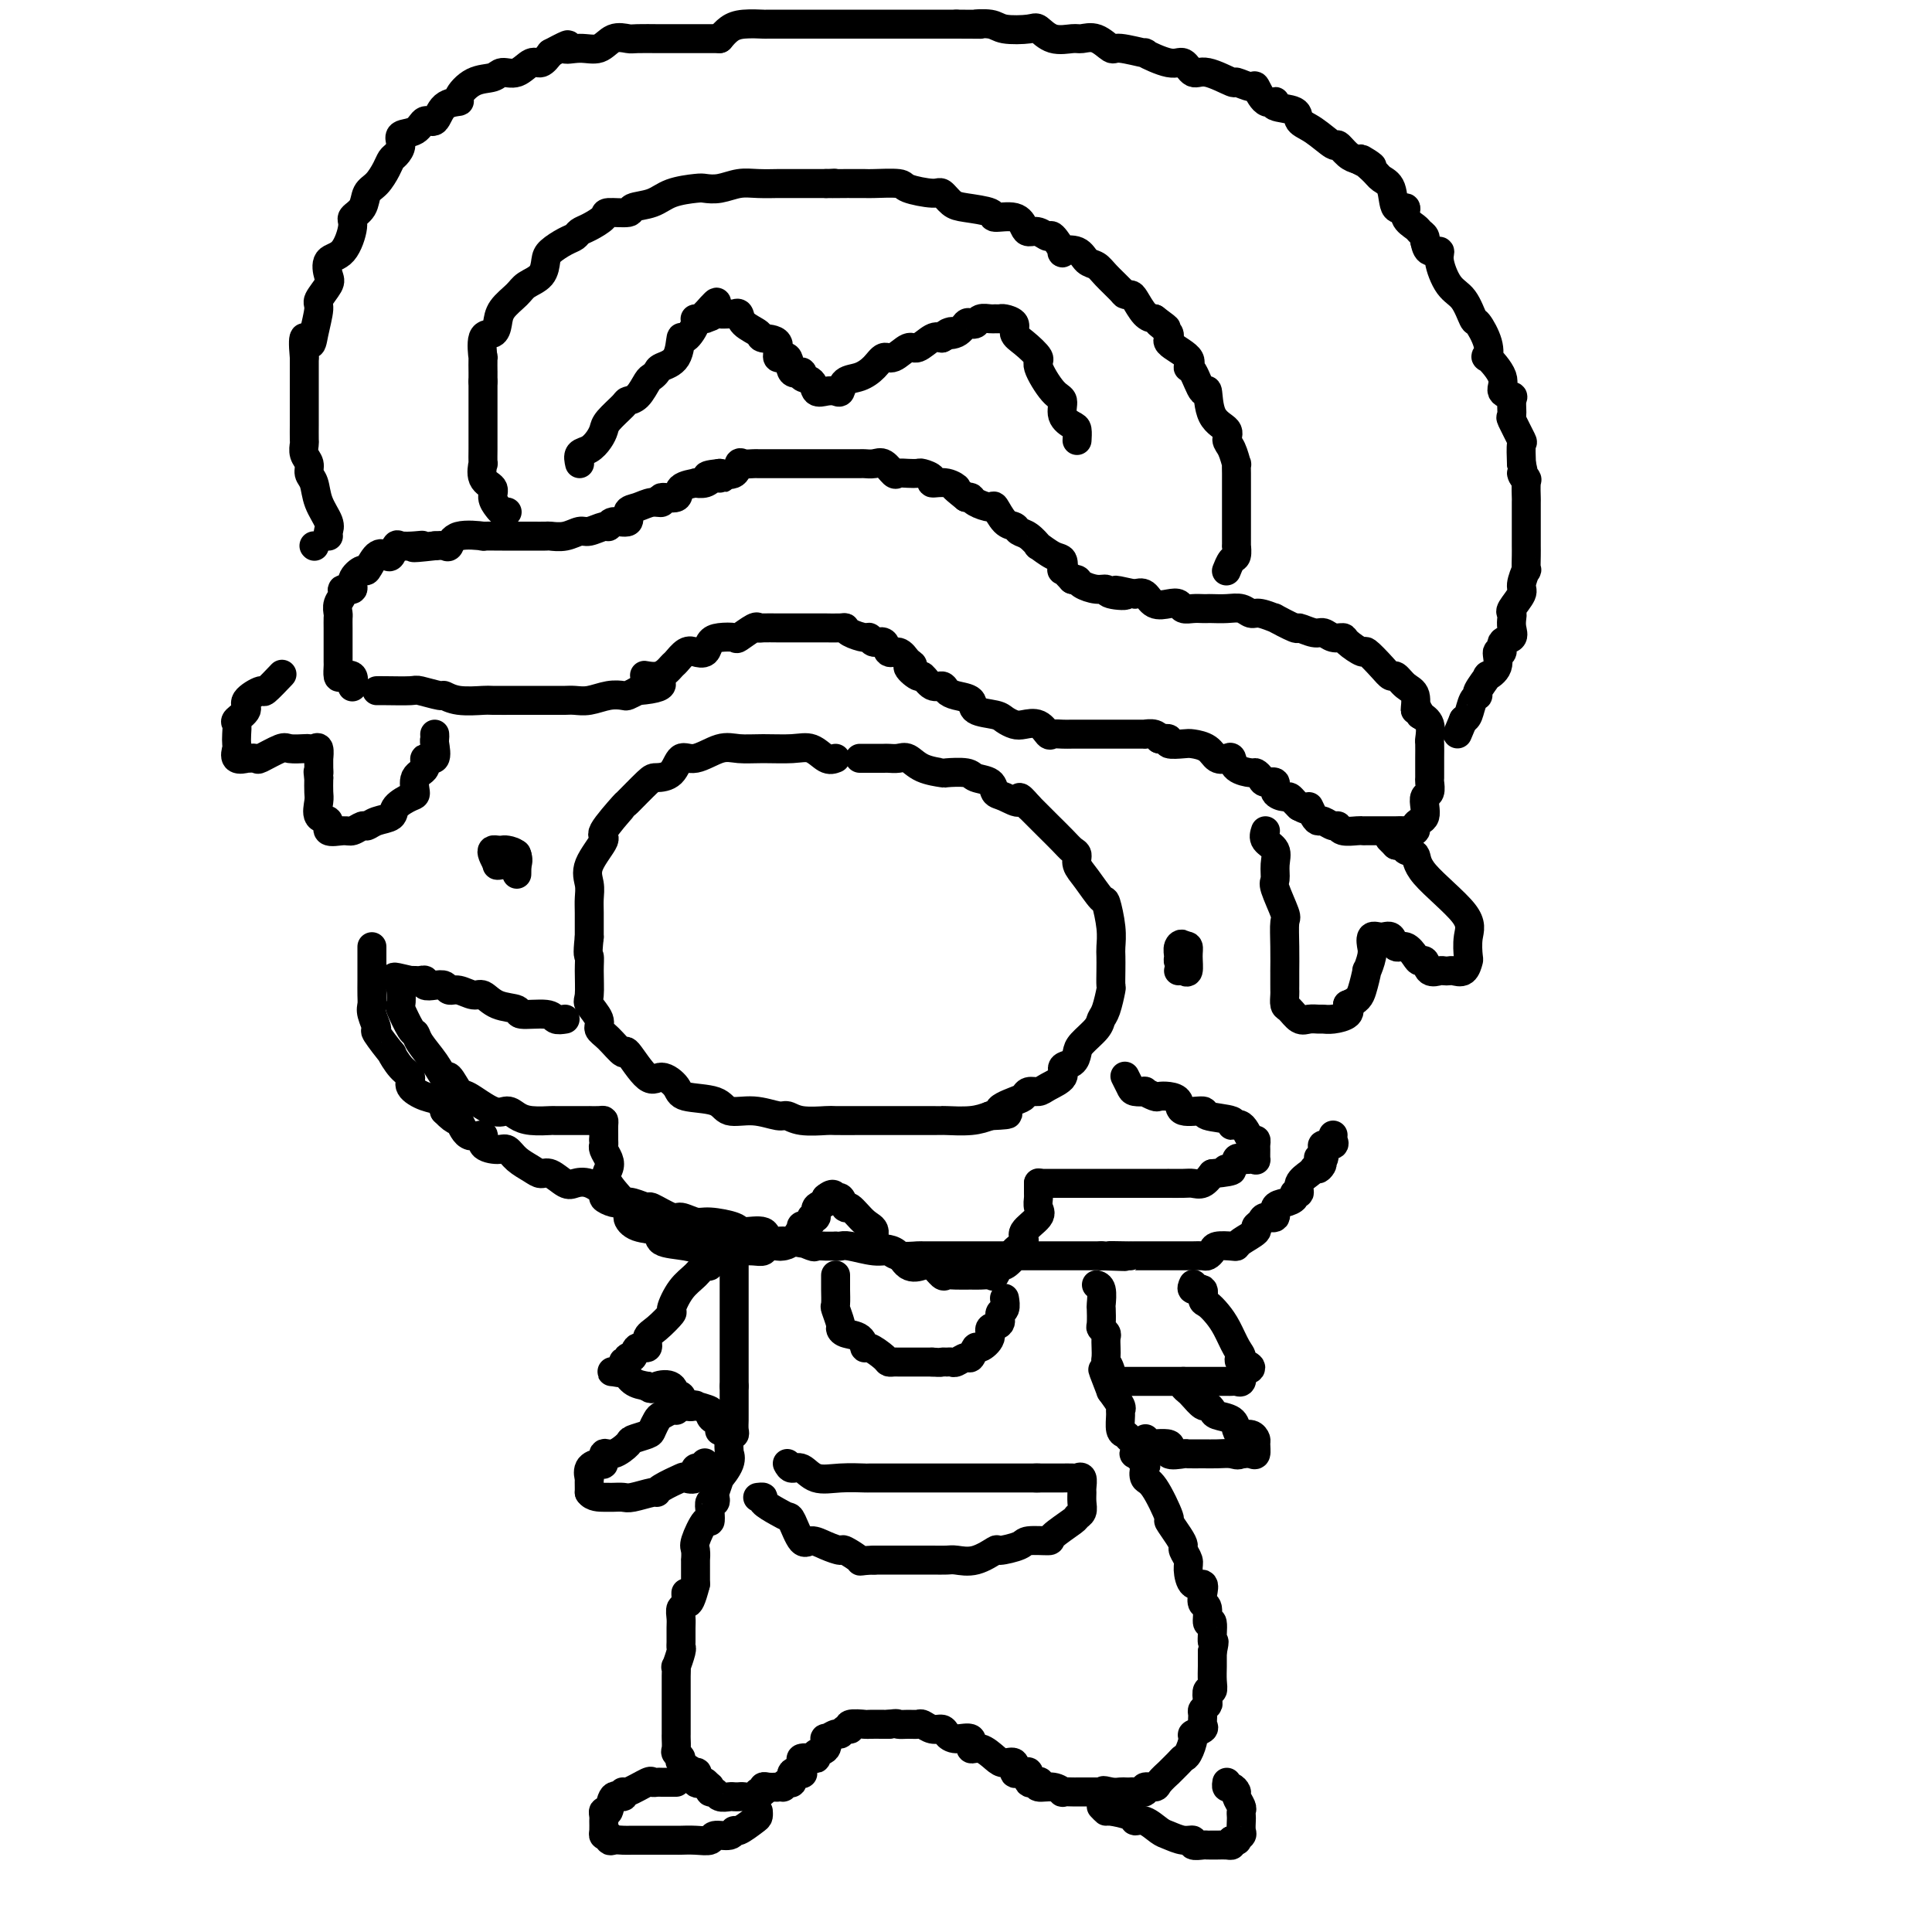 <svg viewBox='0 0 400 400' version='1.1' xmlns='http://www.w3.org/2000/svg' xmlns:xlink='http://www.w3.org/1999/xlink'><g fill='none' stroke='rgb(0,0,0)' stroke-width='6' stroke-linecap='round' stroke-linejoin='round'><path d='M173,157c-0.587,0.227 -1.175,0.454 -2,0c-0.825,-0.454 -1.888,-1.588 -3,-2c-1.112,-0.412 -2.272,-0.102 -4,0c-1.728,0.102 -4.024,-0.004 -6,0c-1.976,0.004 -3.630,0.116 -5,0c-1.370,-0.116 -2.454,-0.462 -4,0c-1.546,0.462 -3.552,1.731 -5,2c-1.448,0.269 -2.336,-0.463 -3,0c-0.664,0.463 -1.102,2.119 -2,3c-0.898,0.881 -2.257,0.986 -3,1c-0.743,0.014 -0.872,-0.063 -2,1c-1.128,1.063 -3.256,3.267 -4,4c-0.744,0.733 -0.105,-0.005 -1,1c-0.895,1.005 -3.326,3.753 -4,5c-0.674,1.247 0.408,0.993 0,2c-0.408,1.007 -2.305,3.275 -3,5c-0.695,1.725 -0.186,2.906 0,4c0.186,1.094 0.050,2.102 0,3c-0.050,0.898 -0.014,1.685 0,3c0.014,1.315 0.007,3.157 0,5'/><path d='M122,194c-0.462,4.203 -0.116,3.710 0,4c0.116,0.290 0.002,1.362 0,3c-0.002,1.638 0.109,3.840 0,5c-0.109,1.160 -0.439,1.276 0,2c0.439,0.724 1.645,2.056 2,3c0.355,0.944 -0.141,1.502 0,2c0.141,0.498 0.918,0.937 2,2c1.082,1.063 2.469,2.749 3,3c0.531,0.251 0.207,-0.935 1,0c0.793,0.935 2.702,3.989 4,5c1.298,1.011 1.984,-0.023 3,0c1.016,0.023 2.364,1.101 3,2c0.636,0.899 0.562,1.618 2,2c1.438,0.382 4.387,0.427 6,1c1.613,0.573 1.889,1.674 3,2c1.111,0.326 3.058,-0.123 5,0c1.942,0.123 3.879,0.818 5,1c1.121,0.182 1.427,-0.147 2,0c0.573,0.147 1.414,0.772 3,1c1.586,0.228 3.916,0.061 5,0c1.084,-0.061 0.924,-0.016 2,0c1.076,0.016 3.390,0.004 5,0c1.610,-0.004 2.515,-0.001 3,0c0.485,0.001 0.551,0.000 2,0c1.449,-0.000 4.283,-0.000 5,0c0.717,0.000 -0.682,0.001 0,0c0.682,-0.001 3.445,-0.003 5,0c1.555,0.003 1.901,0.011 2,0c0.099,-0.011 -0.050,-0.041 1,0c1.050,0.041 3.300,0.155 5,0c1.700,-0.155 2.850,-0.577 4,-1'/><path d='M205,231c6.334,-0.272 2.670,-0.450 2,-1c-0.670,-0.550 1.653,-1.470 3,-2c1.347,-0.530 1.718,-0.669 2,-1c0.282,-0.331 0.477,-0.852 1,-1c0.523,-0.148 1.376,0.077 2,0c0.624,-0.077 1.018,-0.458 2,-1c0.982,-0.542 2.551,-1.246 3,-2c0.449,-0.754 -0.223,-1.556 0,-2c0.223,-0.444 1.341,-0.528 2,-1c0.659,-0.472 0.859,-1.331 1,-2c0.141,-0.669 0.224,-1.146 1,-2c0.776,-0.854 2.246,-2.083 3,-3c0.754,-0.917 0.790,-1.522 1,-2c0.210,-0.478 0.592,-0.828 1,-2c0.408,-1.172 0.841,-3.166 1,-4c0.159,-0.834 0.043,-0.507 0,-1c-0.043,-0.493 -0.015,-1.807 0,-3c0.015,-1.193 0.017,-2.264 0,-3c-0.017,-0.736 -0.052,-1.138 0,-2c0.052,-0.862 0.192,-2.184 0,-4c-0.192,-1.816 -0.716,-4.126 -1,-5c-0.284,-0.874 -0.327,-0.314 -1,-1c-0.673,-0.686 -1.975,-2.620 -3,-4c-1.025,-1.380 -1.773,-2.208 -2,-3c-0.227,-0.792 0.066,-1.549 0,-2c-0.066,-0.451 -0.493,-0.596 -1,-1c-0.507,-0.404 -1.095,-1.067 -2,-2c-0.905,-0.933 -2.128,-2.136 -3,-3c-0.872,-0.864 -1.392,-1.390 -2,-2c-0.608,-0.610 -1.304,-1.305 -2,-2'/><path d='M213,167c-2.778,-3.268 -1.721,-1.439 -2,-1c-0.279,0.439 -1.892,-0.513 -3,-1c-1.108,-0.487 -1.709,-0.509 -2,-1c-0.291,-0.491 -0.271,-1.452 -1,-2c-0.729,-0.548 -2.208,-0.685 -3,-1c-0.792,-0.315 -0.898,-0.810 -2,-1c-1.102,-0.190 -3.201,-0.075 -4,0c-0.799,0.075 -0.298,0.111 -1,0c-0.702,-0.111 -2.607,-0.370 -4,-1c-1.393,-0.630 -2.275,-1.633 -3,-2c-0.725,-0.367 -1.293,-0.098 -2,0c-0.707,0.098 -1.551,0.026 -2,0c-0.449,-0.026 -0.502,-0.007 -1,0c-0.498,0.007 -1.440,0.002 -2,0c-0.560,-0.002 -0.738,-0.001 -1,0c-0.262,0.001 -0.609,0.000 -1,0c-0.391,-0.000 -0.826,-0.000 -1,0c-0.174,0.000 -0.087,0.000 0,0'/><path d='M117,211c-0.770,0.120 -1.539,0.241 -2,0c-0.461,-0.241 -0.613,-0.843 -2,-1c-1.387,-0.157 -4.009,0.131 -5,0c-0.991,-0.131 -0.352,-0.680 -1,-1c-0.648,-0.320 -2.583,-0.410 -4,-1c-1.417,-0.590 -2.315,-1.678 -3,-2c-0.685,-0.322 -1.156,0.124 -2,0c-0.844,-0.124 -2.062,-0.817 -3,-1c-0.938,-0.183 -1.595,0.143 -2,0c-0.405,-0.143 -0.556,-0.756 -1,-1c-0.444,-0.244 -1.180,-0.118 -2,0c-0.820,0.118 -1.725,0.228 -2,0c-0.275,-0.228 0.081,-0.793 0,-1c-0.081,-0.207 -0.599,-0.056 -1,0c-0.401,0.056 -0.686,0.016 -1,0c-0.314,-0.016 -0.657,-0.008 -1,0'/><path d='M85,203c-5.404,-1.295 -2.914,-0.533 -2,0c0.914,0.533 0.251,0.837 0,1c-0.251,0.163 -0.092,0.186 0,1c0.092,0.814 0.117,2.419 0,3c-0.117,0.581 -0.376,0.139 0,1c0.376,0.861 1.386,3.024 2,4c0.614,0.976 0.832,0.766 1,1c0.168,0.234 0.286,0.911 1,2c0.714,1.089 2.023,2.590 3,4c0.977,1.410 1.623,2.729 2,3c0.377,0.271 0.485,-0.506 1,0c0.515,0.506 1.436,2.296 2,3c0.564,0.704 0.771,0.322 2,1c1.229,0.678 3.479,2.416 5,3c1.521,0.584 2.313,0.013 3,0c0.687,-0.013 1.271,0.532 2,1c0.729,0.468 1.605,0.857 3,1c1.395,0.143 3.310,0.038 4,0c0.690,-0.038 0.155,-0.010 1,0c0.845,0.010 3.070,0.003 4,0c0.930,-0.003 0.565,-0.001 1,0c0.435,0.001 1.672,0.002 2,0c0.328,-0.002 -0.252,-0.008 0,0c0.252,0.008 1.335,0.030 2,0c0.665,-0.030 0.910,-0.111 1,0c0.090,0.111 0.024,0.415 0,1c-0.024,0.585 -0.007,1.453 0,2c0.007,0.547 0.003,0.774 0,1'/><path d='M125,236c0.015,0.810 0.052,0.837 0,1c-0.052,0.163 -0.195,0.464 0,1c0.195,0.536 0.727,1.308 1,2c0.273,0.692 0.287,1.303 0,2c-0.287,0.697 -0.874,1.481 0,3c0.874,1.519 3.211,3.773 4,5c0.789,1.227 0.030,1.428 0,2c-0.030,0.572 0.668,1.516 2,2c1.332,0.484 3.298,0.508 4,1c0.702,0.492 0.142,1.452 1,2c0.858,0.548 3.136,0.683 5,1c1.864,0.317 3.313,0.817 4,1c0.687,0.183 0.610,0.049 1,0c0.390,-0.049 1.246,-0.012 2,0c0.754,0.012 1.405,-0.001 2,0c0.595,0.001 1.133,0.014 2,0c0.867,-0.014 2.063,-0.056 3,0c0.937,0.056 1.615,0.211 2,0c0.385,-0.211 0.475,-0.786 1,-1c0.525,-0.214 1.483,-0.067 2,0c0.517,0.067 0.591,0.054 1,0c0.409,-0.054 1.152,-0.148 2,-1c0.848,-0.852 1.801,-2.461 2,-3c0.199,-0.539 -0.355,-0.008 0,0c0.355,0.008 1.619,-0.508 2,-1c0.381,-0.492 -0.122,-0.959 0,-1c0.122,-0.041 0.870,0.342 1,0c0.130,-0.342 -0.357,-1.411 0,-2c0.357,-0.589 1.558,-0.697 2,-1c0.442,-0.303 0.126,-0.801 0,-1c-0.126,-0.199 -0.063,-0.100 0,0'/><path d='M171,248c1.799,-1.511 1.798,-0.290 2,0c0.202,0.290 0.609,-0.352 1,0c0.391,0.352 0.767,1.699 1,2c0.233,0.301 0.324,-0.444 1,0c0.676,0.444 1.937,2.078 3,3c1.063,0.922 1.927,1.134 2,2c0.073,0.866 -0.644,2.388 0,3c0.644,0.612 2.649,0.315 4,1c1.351,0.685 2.049,2.351 3,3c0.951,0.649 2.155,0.279 3,0c0.845,-0.279 1.333,-0.467 2,0c0.667,0.467 1.515,1.589 2,2c0.485,0.411 0.606,0.109 1,0c0.394,-0.109 1.061,-0.027 2,0c0.939,0.027 2.150,-0.001 3,0c0.850,0.001 1.340,0.030 2,0c0.660,-0.030 1.492,-0.120 2,0c0.508,0.120 0.694,0.451 1,0c0.306,-0.451 0.731,-1.682 1,-2c0.269,-0.318 0.381,0.278 1,0c0.619,-0.278 1.747,-1.429 2,-2c0.253,-0.571 -0.367,-0.561 0,-1c0.367,-0.439 1.720,-1.326 2,-2c0.280,-0.674 -0.513,-1.137 0,-2c0.513,-0.863 2.333,-2.128 3,-3c0.667,-0.872 0.179,-1.350 0,-2c-0.179,-0.650 -0.051,-1.471 0,-2c0.051,-0.529 0.026,-0.764 0,-1'/><path d='M215,247c0.000,-1.226 -0.000,-1.792 0,-2c0.000,-0.208 0.000,-0.060 0,0c-0.000,0.060 0.000,0.030 0,0'/><path d='M215,245c0.551,0.000 1.102,0.000 2,0c0.898,-0.000 2.142,-0.000 3,0c0.858,0.000 1.328,0.000 2,0c0.672,-0.000 1.545,-0.000 2,0c0.455,0.000 0.493,0.000 1,0c0.507,-0.000 1.482,-0.000 2,0c0.518,0.000 0.577,0.000 1,0c0.423,-0.000 1.208,-0.000 2,0c0.792,0.000 1.590,0.000 3,0c1.410,-0.000 3.433,-0.000 4,0c0.567,0.000 -0.322,0.000 0,0c0.322,-0.000 1.854,-0.000 3,0c1.146,0.000 1.907,0.002 2,0c0.093,-0.002 -0.481,-0.006 0,0c0.481,0.006 2.015,0.022 3,0c0.985,-0.022 1.419,-0.083 2,0c0.581,0.083 1.309,0.309 2,0c0.691,-0.309 1.346,-1.155 2,-2'/><path d='M251,243c6.202,-0.568 3.707,-0.989 3,-1c-0.707,-0.011 0.375,0.389 1,0c0.625,-0.389 0.794,-1.566 1,-2c0.206,-0.434 0.447,-0.123 1,0c0.553,0.123 1.416,0.059 2,0c0.584,-0.059 0.889,-0.111 1,0c0.111,0.111 0.027,0.387 0,0c-0.027,-0.387 0.002,-1.436 0,-2c-0.002,-0.564 -0.034,-0.644 0,-1c0.034,-0.356 0.133,-0.988 0,-1c-0.133,-0.012 -0.499,0.597 -1,0c-0.501,-0.597 -1.135,-2.399 -2,-3c-0.865,-0.601 -1.959,-0.002 -2,0c-0.041,0.002 0.971,-0.595 0,-1c-0.971,-0.405 -3.926,-0.620 -5,-1c-1.074,-0.380 -0.267,-0.925 -1,-1c-0.733,-0.075 -3.007,0.321 -4,0c-0.993,-0.321 -0.705,-1.358 -1,-2c-0.295,-0.642 -1.173,-0.890 -2,-1c-0.827,-0.110 -1.601,-0.081 -2,0c-0.399,0.081 -0.421,0.216 -1,0c-0.579,-0.216 -1.714,-0.783 -2,-1c-0.286,-0.217 0.277,-0.083 0,0c-0.277,0.083 -1.394,0.115 -2,0c-0.606,-0.115 -0.702,-0.377 -1,-1c-0.298,-0.623 -0.800,-1.607 -1,-2c-0.200,-0.393 -0.100,-0.197 0,0'/><path d='M107,181c0.015,-0.898 0.029,-1.796 0,-2c-0.029,-0.204 -0.102,0.285 0,0c0.102,-0.285 0.377,-1.345 0,-2c-0.377,-0.655 -1.408,-0.905 -2,-1c-0.592,-0.095 -0.744,-0.034 -1,0c-0.256,0.034 -0.615,0.040 -1,0c-0.385,-0.040 -0.796,-0.126 -1,0c-0.204,0.126 -0.201,0.465 0,1c0.201,0.535 0.601,1.268 1,2'/><path d='M103,179c-0.421,0.318 0.528,0.113 1,0c0.472,-0.113 0.467,-0.133 1,0c0.533,0.133 1.605,0.421 2,0c0.395,-0.421 0.113,-1.549 0,-2c-0.113,-0.451 -0.056,-0.226 0,0'/><path d='M244,201c0.308,-0.075 0.616,-0.150 1,0c0.384,0.150 0.845,0.525 1,0c0.155,-0.525 0.003,-1.949 0,-3c-0.003,-1.051 0.142,-1.729 0,-2c-0.142,-0.271 -0.571,-0.136 -1,0'/><path d='M245,196c-0.076,-0.879 -0.766,-0.575 -1,0c-0.234,0.575 -0.011,1.422 0,2c0.011,0.578 -0.189,0.886 0,1c0.189,0.114 0.768,0.032 1,0c0.232,-0.032 0.116,-0.016 0,0'/><path d='M77,196c0.000,1.081 0.000,2.163 0,3c-0.000,0.837 -0.001,1.430 0,2c0.001,0.570 0.005,1.117 0,2c-0.005,0.883 -0.019,2.103 0,3c0.019,0.897 0.069,1.472 0,2c-0.069,0.528 -0.258,1.011 0,2c0.258,0.989 0.964,2.485 1,3c0.036,0.515 -0.599,0.049 0,1c0.599,0.951 2.431,3.318 3,4c0.569,0.682 -0.126,-0.322 0,0c0.126,0.322 1.074,1.969 2,3c0.926,1.031 1.831,1.445 2,2c0.169,0.555 -0.398,1.252 0,2c0.398,0.748 1.761,1.548 3,2c1.239,0.452 2.354,0.558 3,1c0.646,0.442 0.823,1.221 1,2'/><path d='M92,230c2.776,2.893 2.715,1.627 3,2c0.285,0.373 0.916,2.386 2,3c1.084,0.614 2.621,-0.169 3,0c0.379,0.169 -0.400,1.292 0,2c0.400,0.708 1.980,1.003 3,1c1.020,-0.003 1.479,-0.304 2,0c0.521,0.304 1.102,1.213 2,2c0.898,0.787 2.113,1.451 3,2c0.887,0.549 1.447,0.982 2,1c0.553,0.018 1.098,-0.381 2,0c0.902,0.381 2.159,1.541 3,2c0.841,0.459 1.264,0.218 2,0c0.736,-0.218 1.783,-0.412 3,0c1.217,0.412 2.604,1.430 3,2c0.396,0.570 -0.198,0.693 0,1c0.198,0.307 1.188,0.798 2,1c0.812,0.202 1.447,0.114 2,0c0.553,-0.114 1.025,-0.256 2,0c0.975,0.256 2.453,0.910 3,1c0.547,0.090 0.163,-0.383 1,0c0.837,0.383 2.893,1.622 4,2c1.107,0.378 1.263,-0.105 2,0c0.737,0.105 2.054,0.797 3,1c0.946,0.203 1.520,-0.082 3,0c1.480,0.082 3.866,0.530 5,1c1.134,0.470 1.014,0.963 2,1c0.986,0.037 3.076,-0.382 4,0c0.924,0.382 0.681,1.566 1,2c0.319,0.434 1.201,0.117 2,0c0.799,-0.117 1.514,-0.033 2,0c0.486,0.033 0.743,0.017 1,0'/><path d='M164,257c6.062,1.177 2.719,0.119 2,0c-0.719,-0.119 1.188,0.700 2,1c0.812,0.300 0.530,0.080 1,0c0.470,-0.080 1.693,-0.022 2,0c0.307,0.022 -0.302,0.006 0,0c0.302,-0.006 1.515,-0.002 2,0c0.485,0.002 0.243,0.001 0,0'/><path d='M173,258c0.326,0.033 0.651,0.065 1,0c0.349,-0.065 0.721,-0.228 2,0c1.279,0.228 3.463,0.846 5,1c1.537,0.154 2.426,-0.155 3,0c0.574,0.155 0.834,0.774 2,1c1.166,0.226 3.236,0.061 4,0c0.764,-0.061 0.220,-0.016 1,0c0.780,0.016 2.885,0.004 4,0c1.115,-0.004 1.241,-0.001 2,0c0.759,0.001 2.152,0.000 3,0c0.848,-0.000 1.153,-0.000 2,0c0.847,0.000 2.237,0.000 3,0c0.763,-0.000 0.899,-0.000 2,0c1.101,0.000 3.166,0.000 4,0c0.834,-0.000 0.435,-0.000 1,0c0.565,0.000 2.092,0.000 3,0c0.908,-0.000 1.197,-0.000 2,0c0.803,0.000 2.118,0.000 3,0c0.882,-0.000 1.329,-0.000 2,0c0.671,0.000 1.565,0.000 2,0c0.435,-0.000 0.410,-0.000 1,0c0.590,0.000 1.795,0.000 3,0'/><path d='M228,260c8.794,0.309 3.278,0.083 2,0c-1.278,-0.083 1.681,-0.022 3,0c1.319,0.022 1.000,0.006 1,0c0.000,-0.006 0.321,-0.002 1,0c0.679,0.002 1.716,0.000 2,0c0.284,-0.000 -0.184,-0.000 0,0c0.184,0.000 1.022,0.000 2,0c0.978,-0.000 2.097,-0.000 3,0c0.903,0.000 1.590,0.001 2,0c0.410,-0.001 0.544,-0.003 1,0c0.456,0.003 1.233,0.011 2,0c0.767,-0.011 1.522,-0.042 2,0c0.478,0.042 0.678,0.155 1,0c0.322,-0.155 0.766,-0.579 1,-1c0.234,-0.421 0.256,-0.837 1,-1c0.744,-0.163 2.209,-0.071 3,0c0.791,0.071 0.909,0.122 1,0c0.091,-0.122 0.156,-0.415 1,-1c0.844,-0.585 2.469,-1.461 3,-2c0.531,-0.539 -0.031,-0.740 0,-1c0.031,-0.260 0.655,-0.581 1,-1c0.345,-0.419 0.412,-0.938 1,-1c0.588,-0.062 1.697,0.333 2,0c0.303,-0.333 -0.202,-1.394 0,-2c0.202,-0.606 1.110,-0.757 2,-1c0.890,-0.243 1.762,-0.580 2,-1c0.238,-0.420 -0.157,-0.925 0,-1c0.157,-0.075 0.867,0.279 1,0c0.133,-0.279 -0.310,-1.190 0,-2c0.310,-0.810 1.374,-1.517 2,-2c0.626,-0.483 0.813,-0.741 1,-1'/><path d='M272,242c2.852,-2.356 1.483,-0.245 1,0c-0.483,0.245 -0.079,-1.374 0,-2c0.079,-0.626 -0.167,-0.258 0,0c0.167,0.258 0.749,0.406 1,0c0.251,-0.406 0.172,-1.366 0,-2c-0.172,-0.634 -0.438,-0.940 0,-1c0.438,-0.060 1.581,0.128 2,0c0.419,-0.128 0.113,-0.573 0,-1c-0.113,-0.427 -0.032,-0.836 0,-1c0.032,-0.164 0.016,-0.082 0,0'/><path d='M78,143c0.308,-0.009 0.617,-0.017 2,0c1.383,0.017 3.841,0.061 5,0c1.159,-0.061 1.018,-0.227 2,0c0.982,0.227 3.086,0.845 4,1c0.914,0.155 0.639,-0.155 1,0c0.361,0.155 1.357,0.774 3,1c1.643,0.226 3.934,0.061 5,0c1.066,-0.061 0.908,-0.016 2,0c1.092,0.016 3.433,0.004 5,0c1.567,-0.004 2.359,-0.001 3,0c0.641,0.001 1.133,0.001 2,0c0.867,-0.001 2.111,-0.004 3,0c0.889,0.004 1.422,0.015 2,0c0.578,-0.015 1.201,-0.056 2,0c0.799,0.056 1.775,0.208 3,0c1.225,-0.208 2.700,-0.777 4,-1c1.300,-0.223 2.427,-0.098 3,0c0.573,0.098 0.592,0.171 1,0c0.408,-0.171 1.204,-0.585 2,-1'/><path d='M132,143c8.732,-0.710 3.561,-2.485 2,-3c-1.561,-0.515 0.487,0.229 2,0c1.513,-0.229 2.489,-1.433 3,-2c0.511,-0.567 0.556,-0.498 1,-1c0.444,-0.502 1.286,-1.574 2,-2c0.714,-0.426 1.298,-0.206 2,0c0.702,0.206 1.520,0.397 2,0c0.480,-0.397 0.622,-1.382 1,-2c0.378,-0.618 0.991,-0.870 2,-1c1.009,-0.130 2.415,-0.140 3,0c0.585,0.140 0.348,0.430 1,0c0.652,-0.430 2.192,-1.579 3,-2c0.808,-0.421 0.884,-0.113 1,0c0.116,0.113 0.272,0.030 1,0c0.728,-0.030 2.028,-0.008 3,0c0.972,0.008 1.618,0.002 2,0c0.382,-0.002 0.502,-0.001 1,0c0.498,0.001 1.373,0.000 2,0c0.627,-0.000 1.005,-0.001 2,0c0.995,0.001 2.607,0.003 3,0c0.393,-0.003 -0.434,-0.011 0,0c0.434,0.011 2.130,0.040 3,0c0.870,-0.040 0.915,-0.150 1,0c0.085,0.150 0.212,0.560 1,1c0.788,0.440 2.238,0.910 3,1c0.762,0.090 0.837,-0.202 1,0c0.163,0.202 0.414,0.897 1,1c0.586,0.103 1.508,-0.385 2,0c0.492,0.385 0.556,1.642 1,2c0.444,0.358 1.270,-0.183 2,0c0.730,0.183 1.365,1.092 2,2'/><path d='M188,137c2.054,1.179 0.189,0.627 0,1c-0.189,0.373 1.297,1.672 2,2c0.703,0.328 0.624,-0.315 1,0c0.376,0.315 1.208,1.589 2,2c0.792,0.411 1.543,-0.041 2,0c0.457,0.041 0.619,0.574 1,1c0.381,0.426 0.980,0.744 2,1c1.020,0.256 2.462,0.450 3,1c0.538,0.550 0.174,1.454 1,2c0.826,0.546 2.844,0.733 4,1c1.156,0.267 1.451,0.615 2,1c0.549,0.385 1.350,0.807 2,1c0.650,0.193 1.147,0.157 2,0c0.853,-0.157 2.062,-0.434 3,0c0.938,0.434 1.605,1.580 2,2c0.395,0.420 0.520,0.112 1,0c0.480,-0.112 1.317,-0.030 2,0c0.683,0.030 1.212,0.008 2,0c0.788,-0.008 1.836,-0.002 3,0c1.164,0.002 2.443,0.001 3,0c0.557,-0.001 0.392,-0.000 1,0c0.608,0.000 1.989,0.000 3,0c1.011,-0.000 1.650,-0.001 2,0c0.350,0.001 0.409,0.004 1,0c0.591,-0.004 1.714,-0.015 2,0c0.286,0.015 -0.263,0.056 0,0c0.263,-0.056 1.340,-0.207 2,0c0.660,0.207 0.903,0.774 1,1c0.097,0.226 0.049,0.113 0,0'/><path d='M240,153c0.926,-0.112 1.851,-0.224 2,0c0.149,0.224 -0.480,0.786 0,1c0.480,0.214 2.069,0.082 3,0c0.931,-0.082 1.206,-0.115 2,0c0.794,0.115 2.109,0.377 3,1c0.891,0.623 1.360,1.607 2,2c0.640,0.393 1.453,0.196 2,0c0.547,-0.196 0.829,-0.390 1,0c0.171,0.390 0.229,1.362 1,2c0.771,0.638 2.253,0.940 3,1c0.747,0.060 0.759,-0.121 1,0c0.241,0.121 0.712,0.544 1,1c0.288,0.456 0.392,0.944 1,1c0.608,0.056 1.721,-0.322 2,0c0.279,0.322 -0.276,1.343 0,2c0.276,0.657 1.383,0.949 2,1c0.617,0.051 0.743,-0.140 1,0c0.257,0.140 0.645,0.611 1,1c0.355,0.389 0.678,0.694 1,1'/><path d='M269,167c2.572,1.443 2.002,0.051 2,0c-0.002,-0.051 0.563,1.239 1,2c0.437,0.761 0.745,0.992 1,1c0.255,0.008 0.457,-0.208 1,0c0.543,0.208 1.427,0.840 2,1c0.573,0.160 0.834,-0.153 1,0c0.166,0.153 0.238,0.773 1,1c0.762,0.227 2.212,0.061 3,0c0.788,-0.061 0.912,-0.016 1,0c0.088,0.016 0.141,0.004 1,0c0.859,-0.004 2.523,-0.001 3,0c0.477,0.001 -0.232,0.001 0,0c0.232,-0.001 1.406,-0.003 2,0c0.594,0.003 0.607,0.012 1,0c0.393,-0.012 1.167,-0.044 2,0c0.833,0.044 1.726,0.164 2,0c0.274,-0.164 -0.071,-0.611 0,-1c0.071,-0.389 0.559,-0.719 1,-1c0.441,-0.281 0.836,-0.513 1,-1c0.164,-0.487 0.096,-1.229 0,-2c-0.096,-0.771 -0.222,-1.572 0,-2c0.222,-0.428 0.792,-0.483 1,-1c0.208,-0.517 0.056,-1.494 0,-2c-0.056,-0.506 -0.015,-0.539 0,-1c0.015,-0.461 0.006,-1.348 0,-2c-0.006,-0.652 -0.007,-1.067 0,-2c0.007,-0.933 0.023,-2.384 0,-3c-0.023,-0.616 -0.083,-0.397 0,-1c0.083,-0.603 0.309,-2.030 0,-3c-0.309,-0.970 -1.155,-1.485 -2,-2'/><path d='M294,148c-0.560,-2.234 -0.962,-0.818 -1,-1c-0.038,-0.182 0.286,-1.962 0,-3c-0.286,-1.038 -1.184,-1.334 -2,-2c-0.816,-0.666 -1.550,-1.704 -2,-2c-0.450,-0.296 -0.615,0.149 -1,0c-0.385,-0.149 -0.991,-0.891 -2,-2c-1.009,-1.109 -2.420,-2.583 -3,-3c-0.580,-0.417 -0.330,0.224 -1,0c-0.670,-0.224 -2.261,-1.313 -3,-2c-0.739,-0.687 -0.626,-0.973 -1,-1c-0.374,-0.027 -1.234,0.205 -2,0c-0.766,-0.205 -1.436,-0.847 -2,-1c-0.564,-0.153 -1.020,0.185 -2,0c-0.980,-0.185 -2.482,-0.891 -3,-1c-0.518,-0.109 -0.050,0.378 -1,0c-0.950,-0.378 -3.318,-1.622 -4,-2c-0.682,-0.378 0.320,0.109 0,0c-0.320,-0.109 -1.963,-0.814 -3,-1c-1.037,-0.186 -1.468,0.146 -2,0c-0.532,-0.146 -1.164,-0.771 -2,-1c-0.836,-0.229 -1.876,-0.062 -3,0c-1.124,0.062 -2.332,0.017 -3,0c-0.668,-0.017 -0.794,-0.008 -1,0c-0.206,0.008 -0.491,0.016 -1,0c-0.509,-0.016 -1.242,-0.055 -2,0c-0.758,0.055 -1.540,0.203 -2,0c-0.460,-0.203 -0.598,-0.759 -1,-1c-0.402,-0.241 -1.066,-0.168 -2,0c-0.934,0.168 -2.136,0.430 -3,0c-0.864,-0.430 -1.390,-1.551 -2,-2c-0.610,-0.449 -1.305,-0.224 -2,0'/><path d='M235,123c-7.089,-1.564 -2.810,-0.474 -2,0c0.810,0.474 -1.849,0.334 -3,0c-1.151,-0.334 -0.796,-0.860 -1,-1c-0.204,-0.140 -0.969,0.106 -2,0c-1.031,-0.106 -2.328,-0.565 -3,-1c-0.672,-0.435 -0.719,-0.848 -1,-1c-0.281,-0.152 -0.794,-0.043 -1,0c-0.206,0.043 -0.103,0.022 0,0'/><path d='M222,120c-0.836,-0.902 -1.672,-1.805 -2,-2c-0.328,-0.195 -0.149,0.317 0,0c0.149,-0.317 0.269,-1.465 0,-2c-0.269,-0.535 -0.926,-0.458 -2,-1c-1.074,-0.542 -2.563,-1.704 -3,-2c-0.437,-0.296 0.179,0.274 0,0c-0.179,-0.274 -1.151,-1.391 -2,-2c-0.849,-0.609 -1.573,-0.709 -2,-1c-0.427,-0.291 -0.556,-0.774 -1,-1c-0.444,-0.226 -1.204,-0.194 -2,-1c-0.796,-0.806 -1.628,-2.451 -2,-3c-0.372,-0.549 -0.285,-0.003 -1,0c-0.715,0.003 -2.231,-0.538 -3,-1c-0.769,-0.462 -0.791,-0.846 -1,-1c-0.209,-0.154 -0.604,-0.077 -1,0'/><path d='M200,103c-3.786,-3.019 -2.251,-2.067 -2,-2c0.251,0.067 -0.783,-0.753 -2,-1c-1.217,-0.247 -2.619,0.077 -3,0c-0.381,-0.077 0.259,-0.557 0,-1c-0.259,-0.443 -1.416,-0.849 -2,-1c-0.584,-0.151 -0.593,-0.048 -1,0c-0.407,0.048 -1.211,0.041 -2,0c-0.789,-0.041 -1.564,-0.116 -2,0c-0.436,0.116 -0.534,0.423 -1,0c-0.466,-0.423 -1.299,-1.578 -2,-2c-0.701,-0.422 -1.271,-0.113 -2,0c-0.729,0.113 -1.616,0.030 -2,0c-0.384,-0.030 -0.264,-0.008 -1,0c-0.736,0.008 -2.329,0.002 -3,0c-0.671,-0.002 -0.420,-0.001 -1,0c-0.580,0.001 -1.990,0.000 -3,0c-1.010,-0.000 -1.618,-0.000 -2,0c-0.382,0.000 -0.536,0.000 -1,0c-0.464,-0.000 -1.236,-0.000 -2,0c-0.764,0.000 -1.518,0.000 -2,0c-0.482,-0.000 -0.692,-0.000 -1,0c-0.308,0.000 -0.713,0.000 -1,0c-0.287,-0.000 -0.457,-0.000 -1,0c-0.543,0.000 -1.459,0.001 -2,0c-0.541,-0.001 -0.709,-0.002 -1,0c-0.291,0.002 -0.706,0.008 -1,0c-0.294,-0.008 -0.465,-0.030 -1,0c-0.535,0.030 -1.432,0.111 -2,0c-0.568,-0.111 -0.807,-0.415 -1,0c-0.193,0.415 -0.341,1.547 -1,2c-0.659,0.453 -1.830,0.226 -3,0'/><path d='M149,98c-5.222,0.552 -1.277,0.932 0,1c1.277,0.068 -0.114,-0.176 -1,0c-0.886,0.176 -1.268,0.773 -2,1c-0.732,0.227 -1.816,0.084 -2,0c-0.184,-0.084 0.530,-0.110 0,0c-0.530,0.110 -2.305,0.354 -3,1c-0.695,0.646 -0.311,1.693 -1,2c-0.689,0.307 -2.452,-0.126 -3,0c-0.548,0.126 0.119,0.812 0,1c-0.119,0.188 -1.023,-0.123 -2,0c-0.977,0.123 -2.027,0.678 -3,1c-0.973,0.322 -1.870,0.411 -2,1c-0.130,0.589 0.505,1.679 0,2c-0.505,0.321 -2.151,-0.125 -3,0c-0.849,0.125 -0.901,0.822 -1,1c-0.099,0.178 -0.244,-0.163 -1,0c-0.756,0.163 -2.123,0.828 -3,1c-0.877,0.172 -1.264,-0.150 -2,0c-0.736,0.150 -1.822,0.772 -3,1c-1.178,0.228 -2.447,0.061 -3,0c-0.553,-0.061 -0.390,-0.016 -1,0c-0.610,0.016 -1.994,0.004 -3,0c-1.006,-0.004 -1.634,-0.001 -2,0c-0.366,0.001 -0.469,-0.002 -1,0c-0.531,0.002 -1.490,0.008 -3,0c-1.510,-0.008 -3.570,-0.030 -4,0c-0.430,0.030 0.769,0.113 0,0c-0.769,-0.113 -3.505,-0.422 -5,0c-1.495,0.422 -1.749,1.575 -2,2c-0.251,0.425 -0.500,0.121 -1,0c-0.500,-0.121 -1.250,-0.061 -2,0'/><path d='M90,113c-6.852,0.776 -3.983,0.215 -3,0c0.983,-0.215 0.079,-0.085 -1,0c-1.079,0.085 -2.333,0.125 -3,0c-0.667,-0.125 -0.746,-0.414 -1,0c-0.254,0.414 -0.682,1.531 -1,2c-0.318,0.469 -0.524,0.289 -1,0c-0.476,-0.289 -1.222,-0.686 -2,0c-0.778,0.686 -1.589,2.456 -2,3c-0.411,0.544 -0.421,-0.139 -1,0c-0.579,0.139 -1.728,1.101 -2,2c-0.272,0.899 0.334,1.736 0,2c-0.334,0.264 -1.606,-0.046 -2,0c-0.394,0.046 0.091,0.449 0,1c-0.091,0.551 -0.756,1.251 -1,2c-0.244,0.749 -0.065,1.547 0,2c0.065,0.453 0.017,0.560 0,1c-0.017,0.440 -0.005,1.212 0,2c0.005,0.788 0.001,1.591 0,2c-0.001,0.409 -0.000,0.423 0,1c0.000,0.577 -0.000,1.717 0,2c0.000,0.283 0.002,-0.292 0,0c-0.002,0.292 -0.007,1.449 0,2c0.007,0.551 0.026,0.495 0,1c-0.026,0.505 -0.098,1.572 0,2c0.098,0.428 0.367,0.218 1,0c0.633,-0.218 1.632,-0.443 2,0c0.368,0.443 0.105,1.555 0,2c-0.105,0.445 -0.053,0.222 0,0'/><path d='M105,106c-0.344,0.066 -0.688,0.133 -1,0c-0.312,-0.133 -0.591,-0.464 -1,-1c-0.409,-0.536 -0.947,-1.275 -1,-2c-0.053,-0.725 0.378,-1.434 0,-2c-0.378,-0.566 -1.565,-0.989 -2,-2c-0.435,-1.011 -0.116,-2.611 0,-3c0.116,-0.389 0.031,0.435 0,0c-0.031,-0.435 -0.008,-2.127 0,-3c0.008,-0.873 0.002,-0.927 0,-1c-0.002,-0.073 -0.001,-0.165 0,-1c0.001,-0.835 0.000,-2.411 0,-3c-0.000,-0.589 -0.000,-0.189 0,-1c0.000,-0.811 0.000,-2.834 0,-4c-0.000,-1.166 -0.000,-1.476 0,-2c0.000,-0.524 0.000,-1.262 0,-2'/><path d='M100,79c0.002,-3.348 0.007,-1.719 0,-2c-0.007,-0.281 -0.027,-2.473 0,-3c0.027,-0.527 0.099,0.610 0,0c-0.099,-0.610 -0.370,-2.968 0,-4c0.370,-1.032 1.382,-0.738 2,-1c0.618,-0.262 0.841,-1.080 1,-2c0.159,-0.920 0.252,-1.941 1,-3c0.748,-1.059 2.149,-2.156 3,-3c0.851,-0.844 1.152,-1.434 2,-2c0.848,-0.566 2.244,-1.107 3,-2c0.756,-0.893 0.870,-2.137 1,-3c0.130,-0.863 0.274,-1.343 1,-2c0.726,-0.657 2.034,-1.489 3,-2c0.966,-0.511 1.589,-0.701 2,-1c0.411,-0.299 0.608,-0.706 1,-1c0.392,-0.294 0.977,-0.474 2,-1c1.023,-0.526 2.482,-1.397 3,-2c0.518,-0.603 0.093,-0.939 1,-1c0.907,-0.061 3.146,0.152 4,0c0.854,-0.152 0.321,-0.668 1,-1c0.679,-0.332 2.568,-0.480 4,-1c1.432,-0.520 2.406,-1.411 4,-2c1.594,-0.589 3.807,-0.876 5,-1c1.193,-0.124 1.364,-0.086 2,0c0.636,0.086 1.737,0.219 3,0c1.263,-0.219 2.689,-0.791 4,-1c1.311,-0.209 2.506,-0.056 4,0c1.494,0.056 3.287,0.015 4,0c0.713,-0.015 0.346,-0.004 1,0c0.654,0.004 2.330,0.001 4,0c1.670,-0.001 3.335,-0.001 5,0'/><path d='M171,38c3.938,-0.155 0.284,-0.041 0,0c-0.284,0.041 2.804,0.010 4,0c1.196,-0.010 0.502,-0.000 1,0c0.498,0.000 2.189,-0.010 3,0c0.811,0.010 0.741,0.039 2,0c1.259,-0.039 3.846,-0.147 5,0c1.154,0.147 0.876,0.550 2,1c1.124,0.450 3.651,0.946 5,1c1.349,0.054 1.521,-0.335 2,0c0.479,0.335 1.266,1.395 2,2c0.734,0.605 1.415,0.757 3,1c1.585,0.243 4.073,0.577 5,1c0.927,0.423 0.292,0.935 1,1c0.708,0.065 2.757,-0.318 4,0c1.243,0.318 1.680,1.336 2,2c0.320,0.664 0.525,0.974 1,1c0.475,0.026 1.221,-0.231 2,0c0.779,0.231 1.592,0.950 2,1c0.408,0.050 0.413,-0.568 1,0c0.587,0.568 1.757,2.323 2,3c0.243,0.677 -0.442,0.277 0,0c0.442,-0.277 2.010,-0.432 3,0c0.990,0.432 1.403,1.450 2,2c0.597,0.550 1.379,0.630 2,1c0.621,0.370 1.083,1.028 2,2c0.917,0.972 2.290,2.257 3,3c0.710,0.743 0.757,0.945 1,1c0.243,0.055 0.684,-0.037 1,0c0.316,0.037 0.508,0.202 1,1c0.492,0.798 1.283,2.228 2,3c0.717,0.772 1.358,0.886 2,1'/><path d='M239,66c4.574,3.376 1.508,1.315 1,1c-0.508,-0.315 1.540,1.116 2,2c0.460,0.884 -0.669,1.220 0,2c0.669,0.780 3.135,2.005 4,3c0.865,0.995 0.127,1.761 0,2c-0.127,0.239 0.356,-0.049 1,1c0.644,1.049 1.450,3.436 2,4c0.550,0.564 0.844,-0.696 1,0c0.156,0.696 0.175,3.347 1,5c0.825,1.653 2.456,2.308 3,3c0.544,0.692 0.002,1.422 0,2c-0.002,0.578 0.535,1.006 1,2c0.465,0.994 0.857,2.555 1,3c0.143,0.445 0.038,-0.225 0,0c-0.038,0.225 -0.010,1.346 0,2c0.010,0.654 0.003,0.841 0,1c-0.003,0.159 -0.001,0.289 0,1c0.001,0.711 0.000,2.002 0,3c-0.000,0.998 -0.000,1.701 0,2c0.000,0.299 0.001,0.192 0,1c-0.001,0.808 -0.003,2.530 0,4c0.003,1.470 0.011,2.689 0,3c-0.011,0.311 -0.042,-0.284 0,0c0.042,0.284 0.155,1.447 0,2c-0.155,0.553 -0.580,0.495 -1,1c-0.420,0.505 -0.834,1.573 -1,2c-0.166,0.427 -0.083,0.214 0,0'/><path d='M120,96c-0.173,-0.779 -0.347,-1.558 0,-2c0.347,-0.442 1.214,-0.545 2,-1c0.786,-0.455 1.491,-1.260 2,-2c0.509,-0.740 0.822,-1.415 1,-2c0.178,-0.585 0.223,-1.081 1,-2c0.777,-0.919 2.288,-2.259 3,-3c0.712,-0.741 0.625,-0.881 1,-1c0.375,-0.119 1.212,-0.217 2,-1c0.788,-0.783 1.528,-2.252 2,-3c0.472,-0.748 0.676,-0.777 1,-1c0.324,-0.223 0.768,-0.642 1,-1c0.232,-0.358 0.252,-0.656 1,-1c0.748,-0.344 2.223,-0.733 3,-2c0.777,-1.267 0.857,-3.410 1,-4c0.143,-0.590 0.351,0.375 1,0c0.649,-0.375 1.741,-2.090 2,-3c0.259,-0.910 -0.315,-1.014 0,-1c0.315,0.014 1.519,0.147 2,0c0.481,-0.147 0.241,-0.573 0,-1'/><path d='M146,65c4.196,-4.796 1.688,-1.285 1,0c-0.688,1.285 0.446,0.343 1,0c0.554,-0.343 0.527,-0.086 1,0c0.473,0.086 1.444,0.001 2,0c0.556,-0.001 0.696,0.080 1,0c0.304,-0.080 0.773,-0.322 1,0c0.227,0.322 0.213,1.209 1,2c0.787,0.791 2.376,1.487 3,2c0.624,0.513 0.284,0.843 1,1c0.716,0.157 2.487,0.143 3,1c0.513,0.857 -0.232,2.587 0,3c0.232,0.413 1.442,-0.490 2,0c0.558,0.490 0.463,2.373 1,3c0.537,0.627 1.705,-0.004 2,0c0.295,0.004 -0.282,0.642 0,1c0.282,0.358 1.424,0.438 2,1c0.576,0.562 0.587,1.608 1,2c0.413,0.392 1.230,0.131 2,0c0.770,-0.131 1.494,-0.131 2,0c0.506,0.131 0.793,0.395 1,0c0.207,-0.395 0.333,-1.449 1,-2c0.667,-0.551 1.873,-0.601 3,-1c1.127,-0.399 2.174,-1.149 3,-2c0.826,-0.851 1.432,-1.805 2,-2c0.568,-0.195 1.097,0.368 2,0c0.903,-0.368 2.180,-1.666 3,-2c0.820,-0.334 1.182,0.295 2,0c0.818,-0.295 2.091,-1.513 3,-2c0.909,-0.487 1.455,-0.244 2,0'/><path d='M195,70c3.847,-1.960 1.465,-1.361 1,-1c-0.465,0.361 0.988,0.485 2,0c1.012,-0.485 1.584,-1.580 2,-2c0.416,-0.420 0.675,-0.165 1,0c0.325,0.165 0.717,0.241 1,0c0.283,-0.241 0.456,-0.797 1,-1c0.544,-0.203 1.460,-0.052 2,0c0.540,0.052 0.704,0.006 1,0c0.296,-0.006 0.725,0.027 1,0c0.275,-0.027 0.397,-0.116 1,0c0.603,0.116 1.686,0.437 2,1c0.314,0.563 -0.141,1.370 0,2c0.141,0.630 0.879,1.084 2,2c1.121,0.916 2.624,2.293 3,3c0.376,0.707 -0.376,0.743 0,2c0.376,1.257 1.880,3.736 3,5c1.120,1.264 1.855,1.313 2,2c0.145,0.687 -0.301,2.013 0,3c0.301,0.987 1.349,1.636 2,2c0.651,0.364 0.906,0.444 1,1c0.094,0.556 0.027,1.587 0,2c-0.027,0.413 -0.013,0.206 0,0'/><path d='M262,172c-0.228,0.687 -0.455,1.374 0,2c0.455,0.626 1.594,1.191 2,2c0.406,0.809 0.081,1.863 0,3c-0.081,1.137 0.083,2.357 0,3c-0.083,0.643 -0.415,0.710 0,2c0.415,1.290 1.575,3.803 2,5c0.425,1.197 0.114,1.077 0,2c-0.114,0.923 -0.031,2.888 0,5c0.031,2.112 0.008,4.372 0,5c-0.008,0.628 -0.003,-0.375 0,0c0.003,0.375 0.003,2.127 0,3c-0.003,0.873 -0.009,0.869 0,1c0.009,0.131 0.032,0.399 0,1c-0.032,0.601 -0.121,1.534 0,2c0.121,0.466 0.452,0.464 1,1c0.548,0.536 1.314,1.608 2,2c0.686,0.392 1.291,0.103 2,0c0.709,-0.103 1.521,-0.019 2,0c0.479,0.019 0.623,-0.026 1,0c0.377,0.026 0.986,0.122 2,0c1.014,-0.122 2.433,-0.464 3,-1c0.567,-0.536 0.284,-1.268 0,-2'/><path d='M279,208c2.161,-0.890 2.565,-1.616 3,-3c0.435,-1.384 0.902,-3.427 1,-4c0.098,-0.573 -0.171,0.322 0,0c0.171,-0.322 0.784,-1.861 1,-3c0.216,-1.139 0.037,-1.876 0,-2c-0.037,-0.124 0.069,0.367 0,0c-0.069,-0.367 -0.314,-1.592 0,-2c0.314,-0.408 1.187,0.002 2,0c0.813,-0.002 1.566,-0.417 2,0c0.434,0.417 0.550,1.665 1,2c0.450,0.335 1.233,-0.242 2,0c0.767,0.242 1.519,1.305 2,2c0.481,0.695 0.692,1.023 1,1c0.308,-0.023 0.713,-0.398 1,0c0.287,0.398 0.457,1.570 1,2c0.543,0.430 1.458,0.117 2,0c0.542,-0.117 0.709,-0.039 1,0c0.291,0.039 0.705,0.038 1,0c0.295,-0.038 0.470,-0.113 1,0c0.530,0.113 1.414,0.415 2,0c0.586,-0.415 0.874,-1.545 1,-2c0.126,-0.455 0.088,-0.234 0,-1c-0.088,-0.766 -0.228,-2.520 0,-4c0.228,-1.480 0.823,-2.688 -1,-5c-1.823,-2.312 -6.063,-5.730 -8,-8c-1.937,-2.270 -1.571,-3.392 -2,-4c-0.429,-0.608 -1.654,-0.702 -2,-1c-0.346,-0.298 0.187,-0.799 0,-1c-0.187,-0.201 -1.093,-0.100 -2,0'/><path d='M289,175c-2.333,-2.333 -1.167,-1.167 0,0'/><path d='M90,152c0.017,0.404 0.035,0.808 0,1c-0.035,0.192 -0.122,0.172 0,1c0.122,0.828 0.453,2.506 0,3c-0.453,0.494 -1.692,-0.195 -2,0c-0.308,0.195 0.313,1.273 0,2c-0.313,0.727 -1.559,1.102 -2,2c-0.441,0.898 -0.075,2.320 0,3c0.075,0.680 -0.141,0.617 -1,1c-0.859,0.383 -2.362,1.212 -3,2c-0.638,0.788 -0.412,1.536 -1,2c-0.588,0.464 -1.990,0.646 -3,1c-1.010,0.354 -1.627,0.881 -2,1c-0.373,0.119 -0.500,-0.172 -1,0c-0.500,0.172 -1.371,0.805 -2,1c-0.629,0.195 -1.016,-0.049 -2,0c-0.984,0.049 -2.565,0.390 -3,0c-0.435,-0.390 0.276,-1.511 0,-2c-0.276,-0.489 -1.538,-0.348 -2,-1c-0.462,-0.652 -0.124,-2.099 0,-3c0.124,-0.901 0.036,-1.258 0,-2c-0.036,-0.742 -0.018,-1.871 0,-3'/><path d='M66,161c-0.309,-1.902 -0.082,-1.158 0,-1c0.082,0.158 0.019,-0.269 0,-1c-0.019,-0.731 0.005,-1.765 0,-2c-0.005,-0.235 -0.041,0.329 0,0c0.041,-0.329 0.158,-1.552 0,-2c-0.158,-0.448 -0.592,-0.122 -1,0c-0.408,0.122 -0.789,0.040 -1,0c-0.211,-0.040 -0.250,-0.039 -1,0c-0.750,0.039 -2.209,0.116 -3,0c-0.791,-0.116 -0.914,-0.424 -2,0c-1.086,0.424 -3.136,1.580 -4,2c-0.864,0.420 -0.543,0.106 -1,0c-0.457,-0.106 -1.692,-0.002 -2,0c-0.308,0.002 0.310,-0.096 0,0c-0.310,0.096 -1.546,0.387 -2,0c-0.454,-0.387 -0.124,-1.451 0,-2c0.124,-0.549 0.042,-0.584 0,-1c-0.042,-0.416 -0.042,-1.213 0,-2c0.042,-0.787 0.128,-1.564 0,-2c-0.128,-0.436 -0.468,-0.531 0,-1c0.468,-0.469 1.744,-1.314 2,-2c0.256,-0.686 -0.509,-1.214 0,-2c0.509,-0.786 2.291,-1.829 3,-2c0.709,-0.171 0.345,0.531 1,0c0.655,-0.531 2.330,-2.295 3,-3c0.670,-0.705 0.335,-0.353 0,0'/><path d='M65,113c0.000,0.000 0.100,0.100 0.1,0.1'/><path d='M68,111c-0.055,-0.288 -0.110,-0.577 0,-1c0.110,-0.423 0.384,-0.981 0,-2c-0.384,-1.019 -1.427,-2.499 -2,-4c-0.573,-1.501 -0.675,-3.022 -1,-4c-0.325,-0.978 -0.872,-1.411 -1,-2c-0.128,-0.589 0.162,-1.332 0,-2c-0.162,-0.668 -0.775,-1.261 -1,-2c-0.225,-0.739 -0.060,-1.625 0,-2c0.060,-0.375 0.016,-0.241 0,-1c-0.016,-0.759 -0.004,-2.411 0,-3c0.004,-0.589 0.001,-0.114 0,-1c-0.001,-0.886 -0.000,-3.135 0,-4c0.000,-0.865 0.000,-0.348 0,-1c-0.000,-0.652 -0.000,-2.472 0,-4c0.000,-1.528 0.000,-2.764 0,-4'/><path d='M63,74c-0.589,-6.358 0.438,-3.752 1,-3c0.562,0.752 0.659,-0.349 1,-2c0.341,-1.651 0.926,-3.850 1,-5c0.074,-1.150 -0.363,-1.250 0,-2c0.363,-0.750 1.527,-2.152 2,-3c0.473,-0.848 0.254,-1.144 0,-2c-0.254,-0.856 -0.545,-2.273 0,-3c0.545,-0.727 1.924,-0.765 3,-2c1.076,-1.235 1.849,-3.667 2,-5c0.151,-1.333 -0.321,-1.568 0,-2c0.321,-0.432 1.434,-1.061 2,-2c0.566,-0.939 0.585,-2.187 1,-3c0.415,-0.813 1.226,-1.190 2,-2c0.774,-0.810 1.511,-2.052 2,-3c0.489,-0.948 0.729,-1.600 1,-2c0.271,-0.400 0.572,-0.546 1,-1c0.428,-0.454 0.983,-1.215 1,-2c0.017,-0.785 -0.502,-1.594 0,-2c0.502,-0.406 2.027,-0.410 3,-1c0.973,-0.590 1.393,-1.767 2,-2c0.607,-0.233 1.400,0.477 2,0c0.600,-0.477 1.008,-2.141 2,-3c0.992,-0.859 2.569,-0.914 3,-1c0.431,-0.086 -0.282,-0.203 0,-1c0.282,-0.797 1.560,-2.274 3,-3c1.440,-0.726 3.043,-0.701 4,-1c0.957,-0.299 1.267,-0.923 2,-1c0.733,-0.077 1.887,0.392 3,0c1.113,-0.392 2.184,-1.644 3,-2c0.816,-0.356 1.376,0.184 2,0c0.624,-0.184 1.312,-1.092 2,-2'/><path d='M114,11c5.348,-2.848 3.219,-1.467 3,-1c-0.219,0.467 1.472,0.020 3,0c1.528,-0.020 2.894,0.387 4,0c1.106,-0.387 1.953,-1.568 3,-2c1.047,-0.432 2.293,-0.116 3,0c0.707,0.116 0.875,0.031 2,0c1.125,-0.031 3.207,-0.008 4,0c0.793,0.008 0.296,0.002 1,0c0.704,-0.002 2.609,-0.001 4,0c1.391,0.001 2.268,0.000 3,0c0.732,-0.000 1.320,-0.000 2,0c0.680,0.000 1.452,0.000 2,0c0.548,-0.000 0.871,-0.000 1,0c0.129,0.000 0.065,0.000 0,0'/><path d='M149,8c0.627,-0.732 1.255,-1.464 2,-2c0.745,-0.536 1.608,-0.876 3,-1c1.392,-0.124 3.314,-0.033 4,0c0.686,0.033 0.135,0.009 1,0c0.865,-0.009 3.147,-0.002 4,0c0.853,0.002 0.279,0.001 1,0c0.721,-0.001 2.739,-0.000 4,0c1.261,0.000 1.764,0.000 3,0c1.236,-0.000 3.203,-0.000 5,0c1.797,0.000 3.422,0.000 4,0c0.578,-0.000 0.108,-0.000 1,0c0.892,0.000 3.144,0.000 4,0c0.856,-0.000 0.315,-0.000 1,0c0.685,0.000 2.596,0.000 4,0c1.404,-0.000 2.301,-0.000 3,0c0.699,0.000 1.200,0.000 2,0c0.800,-0.000 1.900,-0.000 3,0'/><path d='M198,5c7.559,0.016 4.458,0.055 4,0c-0.458,-0.055 1.727,-0.203 3,0c1.273,0.203 1.633,0.758 3,1c1.367,0.242 3.741,0.170 5,0c1.259,-0.170 1.404,-0.440 2,0c0.596,0.440 1.645,1.590 3,2c1.355,0.410 3.017,0.081 4,0c0.983,-0.081 1.289,0.088 2,0c0.711,-0.088 1.829,-0.432 3,0c1.171,0.432 2.397,1.641 3,2c0.603,0.359 0.584,-0.130 2,0c1.416,0.130 4.266,0.880 5,1c0.734,0.120 -0.648,-0.390 0,0c0.648,0.390 3.327,1.682 5,2c1.673,0.318 2.340,-0.336 3,0c0.660,0.336 1.312,1.664 2,2c0.688,0.336 1.412,-0.319 3,0c1.588,0.319 4.038,1.614 5,2c0.962,0.386 0.434,-0.136 1,0c0.566,0.136 2.225,0.929 3,1c0.775,0.071 0.667,-0.582 1,0c0.333,0.582 1.106,2.397 2,3c0.894,0.603 1.907,-0.006 2,0c0.093,0.006 -0.735,0.626 0,1c0.735,0.374 3.032,0.501 4,1c0.968,0.499 0.605,1.370 1,2c0.395,0.630 1.548,1.020 3,2c1.452,0.980 3.204,2.551 4,3c0.796,0.449 0.637,-0.225 1,0c0.363,0.225 1.246,1.350 2,2c0.754,0.650 1.377,0.825 2,1'/><path d='M281,33c5.699,3.001 1.945,0.504 1,0c-0.945,-0.504 0.918,0.984 2,2c1.082,1.016 1.384,1.560 2,2c0.616,0.440 1.545,0.776 2,2c0.455,1.224 0.436,3.336 1,4c0.564,0.664 1.710,-0.121 2,0c0.290,0.121 -0.276,1.146 0,2c0.276,0.854 1.394,1.535 2,2c0.606,0.465 0.698,0.712 1,1c0.302,0.288 0.812,0.616 1,1c0.188,0.384 0.054,0.824 0,1c-0.054,0.176 -0.027,0.088 0,0'/><path d='M295,50c0.185,0.870 0.371,1.739 1,2c0.629,0.261 1.703,-0.087 2,0c0.297,0.087 -0.181,0.609 0,2c0.181,1.391 1.023,3.653 2,5c0.977,1.347 2.091,1.781 3,3c0.909,1.219 1.613,3.223 2,4c0.387,0.777 0.455,0.326 1,1c0.545,0.674 1.566,2.474 2,4c0.434,1.526 0.282,2.776 0,3c-0.282,0.224 -0.692,-0.580 0,0c0.692,0.580 2.487,2.545 3,4c0.513,1.455 -0.257,2.400 0,3c0.257,0.600 1.540,0.855 2,1c0.460,0.145 0.095,0.179 0,1c-0.095,0.821 0.080,2.427 0,3c-0.080,0.573 -0.413,0.112 0,1c0.413,0.888 1.573,3.124 2,4c0.427,0.876 0.122,0.393 0,1c-0.122,0.607 -0.061,2.303 0,4'/><path d='M315,96c1.022,4.263 0.078,2.421 0,2c-0.078,-0.421 0.711,0.580 1,1c0.289,0.420 0.077,0.259 0,1c-0.077,0.741 -0.021,2.383 0,3c0.021,0.617 0.006,0.210 0,1c-0.006,0.790 -0.001,2.776 0,4c0.001,1.224 0.000,1.685 0,2c-0.000,0.315 0.001,0.484 0,1c-0.001,0.516 -0.005,1.378 0,2c0.005,0.622 0.017,1.005 0,2c-0.017,0.995 -0.065,2.603 0,3c0.065,0.397 0.242,-0.416 0,0c-0.242,0.416 -0.902,2.061 -1,3c-0.098,0.939 0.365,1.171 0,2c-0.365,0.829 -1.560,2.254 -2,3c-0.440,0.746 -0.126,0.814 0,1c0.126,0.186 0.063,0.489 0,1c-0.063,0.511 -0.126,1.231 0,2c0.126,0.769 0.442,1.588 0,2c-0.442,0.412 -1.643,0.416 -2,1c-0.357,0.584 0.131,1.747 0,2c-0.131,0.253 -0.880,-0.405 -1,0c-0.120,0.405 0.389,1.874 0,3c-0.389,1.126 -1.676,1.910 -2,2c-0.324,0.090 0.317,-0.516 0,0c-0.317,0.516 -1.590,2.152 -2,3c-0.410,0.848 0.045,0.908 0,1c-0.045,0.092 -0.589,0.217 -1,1c-0.411,0.783 -0.689,2.224 -1,3c-0.311,0.776 -0.656,0.888 -1,1'/><path d='M303,149c-2.167,5.167 -1.083,2.583 0,0'/><path d='M173,264c-0.001,0.316 -0.001,0.632 0,1c0.001,0.368 0.004,0.789 0,1c-0.004,0.211 -0.015,0.213 0,1c0.015,0.787 0.058,2.358 0,3c-0.058,0.642 -0.215,0.356 0,1c0.215,0.644 0.804,2.219 1,3c0.196,0.781 0.001,0.768 0,1c-0.001,0.232 0.192,0.710 1,1c0.808,0.290 2.230,0.393 3,1c0.770,0.607 0.889,1.718 1,2c0.111,0.282 0.214,-0.264 1,0c0.786,0.264 2.255,1.339 3,2c0.745,0.661 0.765,0.909 1,1c0.235,0.091 0.685,0.024 1,0c0.315,-0.024 0.497,-0.007 1,0c0.503,0.007 1.328,0.002 2,0c0.672,-0.002 1.192,-0.001 2,0c0.808,0.001 1.904,0.000 3,0'/><path d='M193,282c1.953,0.153 1.837,0.037 2,0c0.163,-0.037 0.607,0.006 1,0c0.393,-0.006 0.736,-0.062 1,0c0.264,0.062 0.451,0.243 1,0c0.549,-0.243 1.462,-0.908 2,-1c0.538,-0.092 0.702,0.389 1,0c0.298,-0.389 0.729,-1.647 1,-2c0.271,-0.353 0.383,0.200 1,0c0.617,-0.200 1.738,-1.151 2,-2c0.262,-0.849 -0.336,-1.594 0,-2c0.336,-0.406 1.607,-0.473 2,-1c0.393,-0.527 -0.090,-1.512 0,-2c0.090,-0.488 0.755,-0.477 1,-1c0.245,-0.523 0.070,-1.578 0,-2c-0.070,-0.422 -0.035,-0.211 0,0'/><path d='M152,262c0.000,-0.290 0.000,-0.579 0,0c0.000,0.579 0.000,2.028 0,3c0.000,0.972 0.000,1.469 0,2c0.000,0.531 0.000,1.096 0,2c0.000,0.904 0.000,2.145 0,3c0.000,0.855 0.000,1.323 0,2c0.000,0.677 0.000,1.561 0,2c0.000,0.439 0.000,0.431 0,1c0.000,0.569 0.000,1.716 0,2c0.000,0.284 0.000,-0.294 0,0c0.000,0.294 0.000,1.458 0,2c0.000,0.542 0.000,0.460 0,1c0.000,0.540 0.000,1.701 0,2c-0.000,0.299 0.000,-0.266 0,0c0.000,0.266 0.000,1.362 0,2c0.000,0.638 0.000,0.819 0,1'/><path d='M152,287c-0.000,4.062 -0.000,1.719 0,1c0.000,-0.719 0.000,0.188 0,1c-0.000,0.812 -0.000,1.531 0,2c0.000,0.469 0.001,0.690 0,1c-0.001,0.310 -0.004,0.711 0,1c0.004,0.289 0.015,0.467 0,1c-0.015,0.533 -0.057,1.420 0,2c0.057,0.580 0.214,0.853 0,1c-0.214,0.147 -0.797,0.167 -1,1c-0.203,0.833 -0.025,2.479 0,3c0.025,0.521 -0.102,-0.085 0,0c0.102,0.085 0.433,0.859 0,2c-0.433,1.141 -1.632,2.650 -2,3c-0.368,0.350 0.094,-0.458 0,0c-0.094,0.458 -0.743,2.180 -1,3c-0.257,0.820 -0.121,0.736 0,1c0.121,0.264 0.227,0.876 0,1c-0.227,0.124 -0.786,-0.240 -1,0c-0.214,0.240 -0.082,1.085 0,2c0.082,0.915 0.113,1.899 0,2c-0.113,0.101 -0.370,-0.683 -1,0c-0.630,0.683 -1.633,2.831 -2,4c-0.367,1.169 -0.098,1.359 0,2c0.098,0.641 0.026,1.732 0,2c-0.026,0.268 -0.007,-0.289 0,0c0.007,0.289 0.002,1.424 0,2c-0.002,0.576 -0.001,0.593 0,1c0.001,0.407 0.000,1.203 0,2'/><path d='M144,328c-1.707,6.683 -1.974,2.892 -2,2c-0.026,-0.892 0.189,1.116 0,2c-0.189,0.884 -0.783,0.643 -1,1c-0.217,0.357 -0.057,1.312 0,2c0.057,0.688 0.012,1.110 0,2c-0.012,0.890 0.011,2.247 0,3c-0.011,0.753 -0.056,0.902 0,1c0.056,0.098 0.211,0.145 0,1c-0.211,0.855 -0.789,2.520 -1,3c-0.211,0.480 -0.057,-0.223 0,0c0.057,0.223 0.015,1.373 0,2c-0.015,0.627 -0.004,0.732 0,1c0.004,0.268 0.001,0.700 0,1c-0.001,0.300 -0.000,0.469 0,1c0.000,0.531 0.000,1.423 0,2c-0.000,0.577 0.000,0.837 0,1c-0.000,0.163 -0.000,0.228 0,1c0.000,0.772 0.000,2.252 0,3c-0.000,0.748 -0.001,0.764 0,1c0.001,0.236 0.005,0.694 0,1c-0.005,0.306 -0.018,0.462 0,1c0.018,0.538 0.069,1.459 0,2c-0.069,0.541 -0.256,0.703 0,1c0.256,0.297 0.957,0.728 1,1c0.043,0.272 -0.571,0.385 0,1c0.571,0.615 2.328,1.732 3,2c0.672,0.268 0.258,-0.312 0,0c-0.258,0.312 -0.359,1.518 0,2c0.359,0.482 1.180,0.241 2,0'/><path d='M146,369c1.169,1.090 1.090,0.814 1,1c-0.090,0.186 -0.193,0.834 0,1c0.193,0.166 0.682,-0.152 1,0c0.318,0.152 0.465,0.772 1,1c0.535,0.228 1.456,0.062 2,0c0.544,-0.062 0.709,-0.021 1,0c0.291,0.021 0.709,0.021 1,0c0.291,-0.021 0.456,-0.062 1,0c0.544,0.062 1.469,0.227 2,0c0.531,-0.227 0.670,-0.845 1,-1c0.330,-0.155 0.851,0.154 1,0c0.149,-0.154 -0.075,-0.772 0,-1c0.075,-0.228 0.450,-0.065 1,0c0.550,0.065 1.275,0.033 2,0'/><path d='M161,370c1.731,-0.240 1.060,0.160 1,0c-0.060,-0.160 0.492,-0.878 1,-1c0.508,-0.122 0.974,0.353 1,0c0.026,-0.353 -0.387,-1.534 0,-2c0.387,-0.466 1.574,-0.216 2,0c0.426,0.216 0.090,0.399 0,0c-0.090,-0.399 0.065,-1.378 0,-2c-0.065,-0.622 -0.350,-0.886 0,-1c0.350,-0.114 1.334,-0.077 2,0c0.666,0.077 1.014,0.193 1,0c-0.014,-0.193 -0.389,-0.697 0,-1c0.389,-0.303 1.543,-0.406 2,-1c0.457,-0.594 0.216,-1.680 0,-2c-0.216,-0.320 -0.407,0.125 0,0c0.407,-0.125 1.413,-0.822 2,-1c0.587,-0.178 0.757,0.163 1,0c0.243,-0.163 0.560,-0.828 1,-1c0.440,-0.172 1.004,0.150 1,0c-0.004,-0.150 -0.576,-0.772 0,-1c0.576,-0.228 2.299,-0.061 3,0c0.701,0.061 0.381,0.016 1,0c0.619,-0.016 2.177,-0.005 3,0c0.823,0.005 0.912,0.002 1,0'/><path d='M184,357c2.063,-0.308 1.721,-0.079 2,0c0.279,0.079 1.178,0.006 2,0c0.822,-0.006 1.568,0.053 2,0c0.432,-0.053 0.551,-0.220 1,0c0.449,0.220 1.228,0.827 2,1c0.772,0.173 1.536,-0.089 2,0c0.464,0.089 0.627,0.530 1,1c0.373,0.470 0.957,0.970 2,1c1.043,0.030 2.544,-0.408 3,0c0.456,0.408 -0.133,1.662 0,2c0.133,0.338 0.987,-0.242 2,0c1.013,0.242 2.183,1.304 3,2c0.817,0.696 1.279,1.024 2,1c0.721,-0.024 1.700,-0.401 2,0c0.300,0.401 -0.079,1.579 0,2c0.079,0.421 0.617,0.085 1,0c0.383,-0.085 0.611,0.081 1,0c0.389,-0.081 0.939,-0.410 1,0c0.061,0.410 -0.367,1.559 0,2c0.367,0.441 1.528,0.175 2,0c0.472,-0.175 0.254,-0.257 0,0c-0.254,0.257 -0.545,0.853 0,1c0.545,0.147 1.925,-0.157 3,0c1.075,0.157 1.846,0.774 2,1c0.154,0.226 -0.310,0.061 0,0c0.310,-0.061 1.395,-0.016 2,0c0.605,0.016 0.729,0.004 1,0c0.271,-0.004 0.688,-0.001 1,0c0.312,0.001 0.518,0.000 1,0c0.482,-0.000 1.241,-0.000 2,0'/><path d='M227,371c7.074,2.166 3.258,0.580 2,0c-1.258,-0.580 0.043,-0.156 1,0c0.957,0.156 1.571,0.043 2,0c0.429,-0.043 0.673,-0.015 1,0c0.327,0.015 0.736,0.019 1,0c0.264,-0.019 0.384,-0.059 1,0c0.616,0.059 1.728,0.218 2,0c0.272,-0.218 -0.297,-0.813 0,-1c0.297,-0.187 1.459,0.034 2,0c0.541,-0.034 0.460,-0.324 1,-1c0.540,-0.676 1.703,-1.737 2,-2c0.297,-0.263 -0.270,0.273 0,0c0.270,-0.273 1.377,-1.354 2,-2c0.623,-0.646 0.763,-0.856 1,-1c0.237,-0.144 0.571,-0.223 1,-1c0.429,-0.777 0.952,-2.254 1,-3c0.048,-0.746 -0.381,-0.763 0,-1c0.381,-0.237 1.570,-0.694 2,-1c0.430,-0.306 0.101,-0.462 0,-1c-0.101,-0.538 0.024,-1.459 0,-2c-0.024,-0.541 -0.199,-0.704 0,-1c0.199,-0.296 0.771,-0.725 1,-1c0.229,-0.275 0.114,-0.395 0,-1c-0.114,-0.605 -0.227,-1.696 0,-2c0.227,-0.304 0.793,0.178 1,0c0.207,-0.178 0.056,-1.017 0,-2c-0.056,-0.983 -0.015,-2.111 0,-3c0.015,-0.889 0.004,-1.540 0,-2c-0.004,-0.460 -0.002,-0.730 0,-1'/><path d='M251,342c0.756,-3.447 0.146,-1.563 0,-2c-0.146,-0.437 0.171,-3.194 0,-4c-0.171,-0.806 -0.829,0.340 -1,0c-0.171,-0.340 0.144,-2.165 0,-3c-0.144,-0.835 -0.746,-0.678 -1,-1c-0.254,-0.322 -0.158,-1.121 0,-2c0.158,-0.879 0.378,-1.836 0,-2c-0.378,-0.164 -1.355,0.465 -2,0c-0.645,-0.465 -0.959,-2.024 -1,-3c-0.041,-0.976 0.191,-1.370 0,-2c-0.191,-0.630 -0.805,-1.498 -1,-2c-0.195,-0.502 0.029,-0.639 0,-1c-0.029,-0.361 -0.313,-0.946 -1,-2c-0.687,-1.054 -1.778,-2.577 -2,-3c-0.222,-0.423 0.426,0.253 0,-1c-0.426,-1.253 -1.925,-4.435 -3,-6c-1.075,-1.565 -1.724,-1.514 -2,-2c-0.276,-0.486 -0.178,-1.510 0,-2c0.178,-0.490 0.437,-0.446 0,-1c-0.437,-0.554 -1.570,-1.707 -2,-2c-0.430,-0.293 -0.158,0.274 0,0c0.158,-0.274 0.200,-1.390 0,-2c-0.200,-0.610 -0.642,-0.713 -1,-1c-0.358,-0.287 -0.630,-0.758 -1,-1c-0.370,-0.242 -0.837,-0.255 -1,-1c-0.163,-0.745 -0.023,-2.220 0,-3c0.023,-0.780 -0.071,-0.864 0,-1c0.071,-0.136 0.306,-0.325 0,-1c-0.306,-0.675 -1.153,-1.838 -2,-3'/><path d='M230,288c-3.265,-8.428 -0.927,-2.499 0,-1c0.927,1.499 0.444,-1.433 0,-3c-0.444,-1.567 -0.850,-1.767 -1,-2c-0.150,-0.233 -0.044,-0.497 0,-1c0.044,-0.503 0.026,-1.246 0,-2c-0.026,-0.754 -0.059,-1.520 0,-2c0.059,-0.480 0.212,-0.676 0,-1c-0.212,-0.324 -0.788,-0.777 -1,-1c-0.212,-0.223 -0.061,-0.218 0,-1c0.061,-0.782 0.030,-2.353 0,-3c-0.030,-0.647 -0.060,-0.369 0,-1c0.060,-0.631 0.208,-2.170 0,-3c-0.208,-0.830 -0.774,-0.951 -1,-1c-0.226,-0.049 -0.113,-0.024 0,0'/><path d='M163,303c0.257,0.483 0.515,0.967 1,1c0.485,0.033 1.198,-0.383 2,0c0.802,0.383 1.692,1.567 3,2c1.308,0.433 3.032,0.116 5,0c1.968,-0.116 4.179,-0.031 5,0c0.821,0.031 0.252,0.008 1,0c0.748,-0.008 2.813,-0.002 4,0c1.187,0.002 1.496,0.001 2,0c0.504,-0.001 1.201,-0.000 2,0c0.799,0.000 1.698,0.000 3,0c1.302,-0.000 3.007,-0.000 4,0c0.993,0.000 1.275,0.000 2,0c0.725,-0.000 1.894,-0.000 3,0c1.106,0.000 2.149,0.000 3,0c0.851,-0.000 1.509,-0.000 2,0c0.491,0.000 0.814,0.000 1,0c0.186,-0.000 0.234,-0.000 1,0c0.766,0.000 2.249,0.000 3,0c0.751,-0.000 0.768,-0.000 1,0c0.232,0.000 0.678,0.000 1,0c0.322,-0.000 0.521,-0.000 1,0c0.479,0.000 1.240,0.000 2,0'/><path d='M215,306c7.046,-0.000 1.660,-0.000 0,0c-1.660,0.000 0.405,0.001 2,0c1.595,-0.001 2.718,-0.002 3,0c0.282,0.002 -0.278,0.007 0,0c0.278,-0.007 1.395,-0.028 2,0c0.605,0.028 0.698,0.104 1,0c0.302,-0.104 0.814,-0.389 1,0c0.186,0.389 0.046,1.453 0,2c-0.046,0.547 0.002,0.578 0,1c-0.002,0.422 -0.054,1.233 0,2c0.054,0.767 0.214,1.488 0,2c-0.214,0.512 -0.804,0.816 -1,1c-0.196,0.184 0.000,0.248 -1,1c-1.000,0.752 -3.197,2.192 -4,3c-0.803,0.808 -0.212,0.985 -1,1c-0.788,0.015 -2.955,-0.132 -4,0c-1.045,0.132 -0.970,0.543 -2,1c-1.030,0.457 -3.167,0.960 -4,1c-0.833,0.040 -0.361,-0.381 -1,0c-0.639,0.381 -2.388,1.566 -4,2c-1.612,0.434 -3.088,0.116 -4,0c-0.912,-0.116 -1.259,-0.031 -2,0c-0.741,0.031 -1.875,0.008 -3,0c-1.125,-0.008 -2.241,-0.002 -3,0c-0.759,0.002 -1.162,0.001 -2,0c-0.838,-0.001 -2.110,-0.000 -3,0c-0.890,0.000 -1.397,0.000 -2,0c-0.603,-0.000 -1.301,-0.000 -2,0'/><path d='M181,323c-3.752,0.124 -2.633,0.435 -3,0c-0.367,-0.435 -2.219,-1.615 -3,-2c-0.781,-0.385 -0.489,0.026 -1,0c-0.511,-0.026 -1.824,-0.490 -3,-1c-1.176,-0.510 -2.214,-1.067 -3,-1c-0.786,0.067 -1.318,0.758 -2,0c-0.682,-0.758 -1.512,-2.963 -2,-4c-0.488,-1.037 -0.632,-0.905 -1,-1c-0.368,-0.095 -0.961,-0.418 -2,-1c-1.039,-0.582 -2.526,-1.424 -3,-2c-0.474,-0.576 0.065,-0.886 0,-1c-0.065,-0.114 -0.733,-0.033 -1,0c-0.267,0.033 -0.134,0.016 0,0'/><path d='M140,369c-1.185,0.005 -2.370,0.009 -3,0c-0.630,-0.009 -0.705,-0.032 -1,0c-0.295,0.032 -0.809,0.118 -1,0c-0.191,-0.118 -0.058,-0.441 -1,0c-0.942,0.441 -2.959,1.646 -4,2c-1.041,0.354 -1.106,-0.145 -1,0c0.106,0.145 0.382,0.932 0,1c-0.382,0.068 -1.423,-0.582 -2,0c-0.577,0.582 -0.690,2.397 -1,3c-0.310,0.603 -0.816,-0.006 -1,0c-0.184,0.006 -0.047,0.629 0,1c0.047,0.371 0.002,0.491 0,1c-0.002,0.509 0.038,1.406 0,2c-0.038,0.594 -0.154,0.884 0,1c0.154,0.116 0.577,0.058 1,0'/><path d='M126,380c-0.029,1.464 0.397,1.124 1,1c0.603,-0.124 1.382,-0.033 2,0c0.618,0.033 1.077,0.009 2,0c0.923,-0.009 2.312,-0.002 3,0c0.688,0.002 0.676,0.000 1,0c0.324,-0.000 0.984,0.001 2,0c1.016,-0.001 2.389,-0.004 3,0c0.611,0.004 0.461,0.016 1,0c0.539,-0.016 1.766,-0.061 3,0c1.234,0.061 2.475,0.228 3,0c0.525,-0.228 0.333,-0.853 1,-1c0.667,-0.147 2.193,0.182 3,0c0.807,-0.182 0.896,-0.876 1,-1c0.104,-0.124 0.224,0.320 1,0c0.776,-0.320 2.208,-1.405 3,-2c0.792,-0.595 0.944,-0.699 1,-1c0.056,-0.301 0.016,-0.800 0,-1c-0.016,-0.200 -0.008,-0.100 0,0'/><path d='M228,374c0.425,0.444 0.851,0.888 1,1c0.149,0.112 0.022,-0.107 1,0c0.978,0.107 3.062,0.539 4,1c0.938,0.461 0.730,0.951 1,1c0.270,0.049 1.019,-0.342 2,0c0.981,0.342 2.194,1.416 3,2c0.806,0.584 1.203,0.678 2,1c0.797,0.322 1.992,0.871 3,1c1.008,0.129 1.828,-0.162 2,0c0.172,0.162 -0.306,0.775 0,1c0.306,0.225 1.395,0.060 2,0c0.605,-0.060 0.726,-0.015 1,0c0.274,0.015 0.700,0.001 1,0c0.300,-0.001 0.472,0.010 1,0c0.528,-0.010 1.411,-0.041 2,0c0.589,0.041 0.882,0.155 1,0c0.118,-0.155 0.059,-0.577 0,-1'/><path d='M255,381c1.713,0.052 0.995,0.183 1,0c0.005,-0.183 0.733,-0.679 1,-1c0.267,-0.321 0.073,-0.466 0,-1c-0.073,-0.534 -0.023,-1.456 0,-2c0.023,-0.544 0.021,-0.709 0,-1c-0.021,-0.291 -0.061,-0.709 0,-1c0.061,-0.291 0.223,-0.455 0,-1c-0.223,-0.545 -0.830,-1.470 -1,-2c-0.170,-0.530 0.098,-0.664 0,-1c-0.098,-0.336 -0.562,-0.874 -1,-1c-0.438,-0.126 -0.849,0.158 -1,0c-0.151,-0.158 -0.043,-0.760 0,-1c0.043,-0.240 0.022,-0.120 0,0'/><path d='M148,258c0.094,0.071 0.188,0.142 0,1c-0.188,0.858 -0.657,2.504 -1,3c-0.343,0.496 -0.559,-0.157 -1,0c-0.441,0.157 -1.108,1.124 -2,2c-0.892,0.876 -2.009,1.662 -3,3c-0.991,1.338 -1.857,3.228 -2,4c-0.143,0.772 0.438,0.425 0,1c-0.438,0.575 -1.896,2.071 -3,3c-1.104,0.929 -1.855,1.291 -2,2c-0.145,0.709 0.316,1.763 0,2c-0.316,0.237 -1.410,-0.345 -2,0c-0.590,0.345 -0.678,1.617 -1,2c-0.322,0.383 -0.878,-0.122 -1,0c-0.122,0.122 0.190,0.870 0,1c-0.190,0.130 -0.882,-0.359 -1,0c-0.118,0.359 0.338,1.567 0,2c-0.338,0.433 -1.469,0.091 -2,0c-0.531,-0.091 -0.462,0.068 0,0c0.462,-0.068 1.317,-0.365 2,0c0.683,0.365 1.195,1.390 2,2c0.805,0.610 1.902,0.805 3,1'/><path d='M134,287c0.902,0.963 1.157,0.371 2,0c0.843,-0.371 2.273,-0.520 3,0c0.727,0.520 0.752,1.708 1,2c0.248,0.292 0.719,-0.311 1,0c0.281,0.311 0.372,1.536 1,2c0.628,0.464 1.793,0.167 2,0c0.207,-0.167 -0.543,-0.204 0,0c0.543,0.204 2.380,0.651 3,1c0.620,0.349 0.022,0.602 0,1c-0.022,0.398 0.530,0.942 1,1c0.470,0.058 0.857,-0.369 1,0c0.143,0.369 0.041,1.534 0,2c-0.041,0.466 -0.020,0.233 0,0'/><path d='M140,292c-0.219,-0.098 -0.438,-0.195 -1,0c-0.562,0.195 -1.468,0.683 -2,1c-0.532,0.317 -0.690,0.465 -1,1c-0.310,0.535 -0.772,1.458 -1,2c-0.228,0.542 -0.223,0.703 -1,1c-0.777,0.297 -2.337,0.728 -3,1c-0.663,0.272 -0.428,0.384 -1,1c-0.572,0.616 -1.951,1.736 -3,2c-1.049,0.264 -1.770,-0.328 -2,0c-0.230,0.328 0.029,1.574 0,2c-0.029,0.426 -0.348,0.030 -1,0c-0.652,-0.030 -1.639,0.307 -2,1c-0.361,0.693 -0.097,1.742 0,2c0.097,0.258 0.026,-0.277 0,0c-0.026,0.277 -0.007,1.365 0,2c0.007,0.635 0.004,0.818 0,1'/><path d='M122,309c0.628,1.000 2.196,1.001 3,1c0.804,-0.001 0.842,-0.004 1,0c0.158,0.004 0.435,0.016 1,0c0.565,-0.016 1.419,-0.059 2,0c0.581,0.059 0.888,0.219 2,0c1.112,-0.219 3.028,-0.816 4,-1c0.972,-0.184 1.001,0.044 1,0c-0.001,-0.044 -0.030,-0.359 1,-1c1.030,-0.641 3.121,-1.607 4,-2c0.879,-0.393 0.547,-0.214 1,0c0.453,0.214 1.690,0.463 2,0c0.310,-0.463 -0.309,-1.640 0,-2c0.309,-0.360 1.545,0.095 2,0c0.455,-0.095 0.130,-0.742 0,-1c-0.130,-0.258 -0.065,-0.129 0,0'/><path d='M232,286c0.798,-0.000 1.597,-0.000 2,0c0.403,0.000 0.411,0.000 1,0c0.589,-0.000 1.758,-0.000 2,0c0.242,0.000 -0.444,0.000 0,0c0.444,-0.000 2.020,-0.000 3,0c0.980,0.000 1.366,0.000 2,0c0.634,-0.000 1.517,-0.000 2,0c0.483,0.000 0.566,0.000 1,0c0.434,-0.000 1.219,-0.000 2,0c0.781,0.000 1.557,0.000 2,0c0.443,-0.000 0.552,-0.000 1,0c0.448,0.000 1.234,0.002 2,0c0.766,-0.002 1.512,-0.006 2,0c0.488,0.006 0.718,0.022 1,0c0.282,-0.022 0.614,-0.083 1,0c0.386,0.083 0.824,0.309 1,0c0.176,-0.309 0.088,-1.155 0,-2'/><path d='M257,284c3.858,-0.720 1.004,-1.519 0,-2c-1.004,-0.481 -0.156,-0.644 0,-1c0.156,-0.356 -0.379,-0.906 -1,-2c-0.621,-1.094 -1.327,-2.732 -2,-4c-0.673,-1.268 -1.312,-2.167 -2,-3c-0.688,-0.833 -1.424,-1.600 -2,-2c-0.576,-0.400 -0.991,-0.433 -1,-1c-0.009,-0.567 0.389,-1.667 0,-2c-0.389,-0.333 -1.566,0.103 -2,0c-0.434,-0.103 -0.124,-0.744 0,-1c0.124,-0.256 0.062,-0.128 0,0'/><path d='M245,286c-0.098,0.323 -0.195,0.646 0,1c0.195,0.354 0.683,0.739 1,1c0.317,0.261 0.464,0.399 1,1c0.536,0.601 1.460,1.666 2,2c0.540,0.334 0.694,-0.062 1,0c0.306,0.062 0.764,0.581 1,1c0.236,0.419 0.252,0.738 1,1c0.748,0.262 2.229,0.466 3,1c0.771,0.534 0.833,1.399 1,2c0.167,0.601 0.438,0.939 1,1c0.562,0.061 1.416,-0.155 2,0c0.584,0.155 0.897,0.683 1,1c0.103,0.317 -0.003,0.425 0,1c0.003,0.575 0.116,1.616 0,2c-0.116,0.384 -0.462,0.110 -1,0c-0.538,-0.110 -1.269,-0.055 -2,0'/><path d='M257,301c-0.771,0.464 -1.198,0.124 -2,0c-0.802,-0.124 -1.979,-0.031 -3,0c-1.021,0.031 -1.887,0.001 -3,0c-1.113,-0.001 -2.475,0.029 -3,0c-0.525,-0.029 -0.214,-0.117 -1,0c-0.786,0.117 -2.669,0.437 -3,0c-0.331,-0.437 0.891,-1.633 0,-2c-0.891,-0.367 -3.894,0.093 -5,0c-1.106,-0.093 -0.316,-0.741 0,-1c0.316,-0.259 0.158,-0.130 0,0'/></g>
</svg>